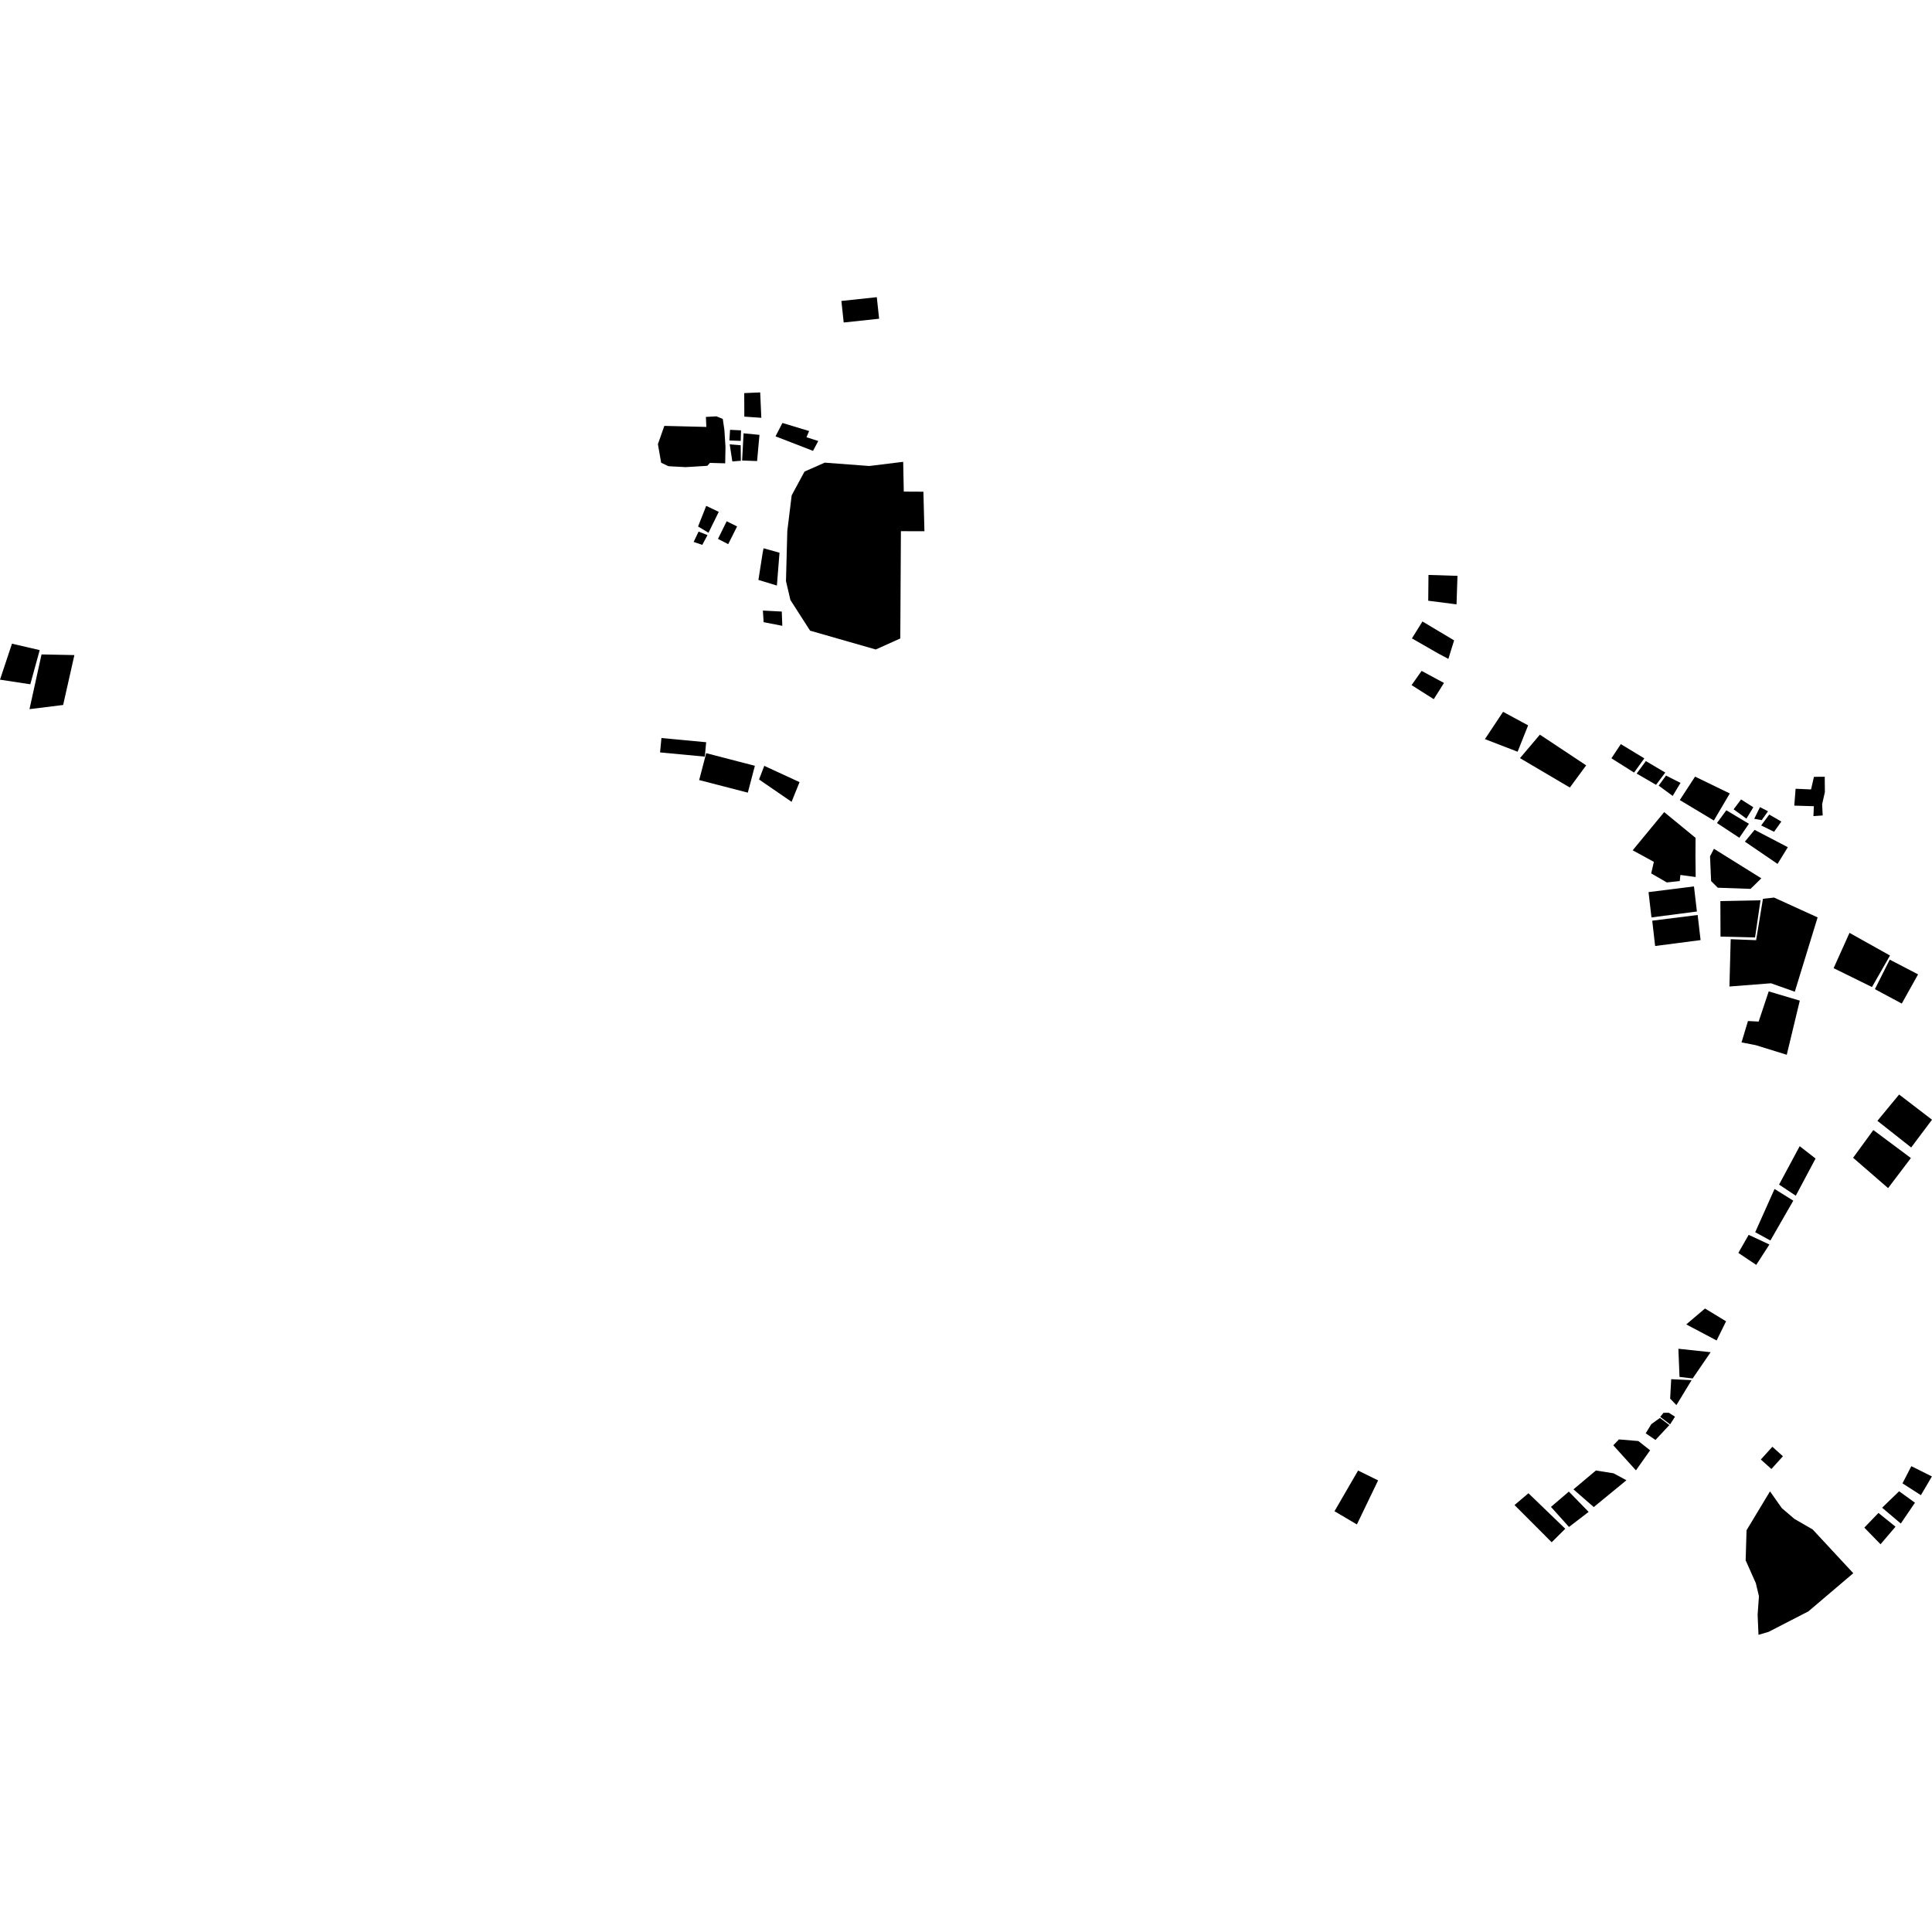 <?xml version="1.0" encoding="utf-8" standalone="no"?>
<!DOCTYPE svg PUBLIC "-//W3C//DTD SVG 1.1//EN"
  "http://www.w3.org/Graphics/SVG/1.1/DTD/svg11.dtd">
<!-- Created with matplotlib (https://matplotlib.org/) -->
<svg height="288pt" version="1.1" viewBox="0 0 288 288" width="288pt" xmlns="http://www.w3.org/2000/svg" xmlns:xlink="http://www.w3.org/1999/xlink">
 <defs>
  <style type="text/css">
*{stroke-linecap:butt;stroke-linejoin:round;}
  </style>
 </defs>
 <g id="figure_1">
  <g id="patch_1">
   <path d="M 0 288 
L 288 288 
L 288 0 
L 0 0 
z
" style="fill:none;opacity:0;"/>
  </g>
  <g id="axes_1">
   <g id="PatchCollection_1">
    <path clip-path="url(#pfdb6be9e90)" d="M 270.212 227.994 
L 267.489 226.42 
L 265.605 224.807 
L 263.852 222.314 
L 260.356 228.108 
L 260.221 232.591 
L 261.738 235.998 
L 262.203 237.942 
L 262.005 240.691 
L 262.135 243.701 
L 263.646 243.256 
L 269.577 240.202 
L 276.266 234.516 
L 270.212 227.994 
"/>
    <path clip-path="url(#pfdb6be9e90)" d="M 119.929 70.295 
L 122.939 68.967 
L 129.585 69.466 
L 134.636 68.843 
L 134.725 73.282 
L 137.65 73.298 
L 137.805 79.189 
L 134.296 79.183 
L 134.205 95.174 
L 130.551 96.818 
L 120.76 94.013 
L 117.826 89.443 
L 117.166 86.628 
L 117.361 79.166 
L 118.014 73.841 
L 119.929 70.295 
"/>
    <path clip-path="url(#pfdb6be9e90)" d="M 252.323 205.484 
L 255.001 201.572 
L 250.193 201.056 
L 250.362 205.253 
L 252.323 205.484 
"/>
    <path clip-path="url(#pfdb6be9e90)" d="M 257.301 196.965 
L 254.162 195.057 
L 251.366 197.428 
L 255.894 199.822 
L 257.301 196.965 
"/>
    <path clip-path="url(#pfdb6be9e90)" d="M 252.755 124.897 
L 248.076 121.059 
L 243.381 126.752 
L 246.539 128.476 
L 246.143 130.198 
L 248.472 131.543 
L 250.399 131.335 
L 250.495 130.427 
L 252.773 130.735 
L 252.739 127.596 
L 252.755 124.897 
"/>
    <path clip-path="url(#pfdb6be9e90)" d="M 262.558 130.928 
L 255.491 126.526 
L 254.911 127.652 
L 255.072 131.336 
L 256.065 132.331 
L 260.952 132.503 
L 262.558 130.928 
"/>
    <path clip-path="url(#pfdb6be9e90)" d="M 275.701 139.06 
L 281.739 142.439 
L 279.051 147.135 
L 273.334 144.324 
L 275.701 139.06 
"/>
    <path clip-path="url(#pfdb6be9e90)" d="M 281.699 143.049 
L 279.488 147.453 
L 283.493 149.6 
L 285.926 145.248 
L 281.699 143.049 
"/>
    <path clip-path="url(#pfdb6be9e90)" d="M 226.582 113.015 
L 229.548 109.514 
L 232.777 111.656 
L 236.446 114.09 
L 234.015 117.396 
L 226.582 113.015 
"/>
    <path clip-path="url(#pfdb6be9e90)" d="M 210.474 95.163 
L 212.042 92.643 
L 216.761 95.459 
L 215.906 98.221 
L 214.469 97.457 
L 210.474 95.163 
"/>
    <path clip-path="url(#pfdb6be9e90)" d="M 104.688 81.224 
L 105.468 79.766 
L 104.136 79.242 
L 103.401 80.784 
L 104.688 81.224 
"/>
    <path clip-path="url(#pfdb6be9e90)" d="M 107.029 80.33 
L 108.325 77.702 
L 109.876 78.477 
L 108.551 81.118 
L 107.029 80.33 
"/>
    <path clip-path="url(#pfdb6be9e90)" d="M 264.458 133.799 
L 262.798 133.981 
L 261.783 140.152 
L 257.99 140.005 
L 257.804 147.057 
L 263.998 146.575 
L 267.548 147.835 
L 270.948 136.755 
L 264.458 133.799 
"/>
    <path clip-path="url(#pfdb6be9e90)" d="M 259.134 186.767 
L 260.672 184.078 
L 263.761 185.517 
L 261.797 188.556 
L 259.134 186.767 
"/>
    <path clip-path="url(#pfdb6be9e90)" d="M 263.66 147.786 
L 268.291 149.163 
L 266.35 157.233 
L 261.719 155.799 
L 259.607 155.391 
L 260.566 152.204 
L 262.159 152.285 
L 263.66 147.786 
"/>
    <path clip-path="url(#pfdb6be9e90)" d="M 224.06 106.11 
L 227.794 108.127 
L 226.226 112.06 
L 221.356 110.18 
L 224.06 106.11 
"/>
    <path clip-path="url(#pfdb6be9e90)" d="M 234.551 222.016 
L 237.577 224.656 
L 242.451 220.657 
L 240.535 219.624 
L 237.898 219.206 
L 234.551 222.016 
"/>
    <path clip-path="url(#pfdb6be9e90)" d="M 233.867 222.349 
L 236.814 225.376 
L 233.887 227.62 
L 231.199 224.631 
L 233.867 222.349 
"/>
    <path clip-path="url(#pfdb6be9e90)" d="M 227.842 222.598 
L 233.332 227.888 
L 231.306 229.902 
L 225.766 224.355 
L 227.842 222.598 
"/>
    <path clip-path="url(#pfdb6be9e90)" d="M 268.278 170.862 
L 270.642 172.7 
L 267.694 178.245 
L 265.205 176.582 
L 268.278 170.862 
"/>
    <path clip-path="url(#pfdb6be9e90)" d="M 264.53 177.238 
L 267.322 178.981 
L 263.909 184.922 
L 261.646 183.683 
L 264.53 177.238 
"/>
    <path clip-path="url(#pfdb6be9e90)" d="M 279.862 167.081 
L 284.896 171.052 
L 288 166.917 
L 283.099 163.158 
L 279.862 167.081 
"/>
    <path clip-path="url(#pfdb6be9e90)" d="M 279.257 168.454 
L 284.854 172.627 
L 281.455 177.11 
L 280.417 176.209 
L 276.239 172.587 
L 279.257 168.454 
"/>
    <path clip-path="url(#pfdb6be9e90)" d="M 277.91 227.719 
L 280.329 230.2 
L 282.56 227.582 
L 280.02 225.533 
L 277.91 227.719 
"/>
    <path clip-path="url(#pfdb6be9e90)" d="M 280.564 224.751 
L 283.099 222.3 
L 285.46 224.008 
L 283.347 227.111 
L 280.564 224.751 
"/>
    <path clip-path="url(#pfdb6be9e90)" d="M 240.491 215.448 
L 241.335 214.572 
L 244.228 214.813 
L 245.98 216.194 
L 243.866 219.185 
L 240.491 215.448 
"/>
    <path clip-path="url(#pfdb6be9e90)" d="M 248.351 115.612 
L 247.256 117.112 
L 249.342 118.646 
L 250.511 116.705 
L 248.351 115.612 
"/>
    <path clip-path="url(#pfdb6be9e90)" d="M 252.681 115.769 
L 250.403 119.265 
L 255.483 122.313 
L 257.857 118.279 
L 252.681 115.769 
"/>
    <path clip-path="url(#pfdb6be9e90)" d="M 241.614 110.924 
L 245.117 113.049 
L 243.587 115.165 
L 240.211 113.037 
L 241.614 110.924 
"/>
    <path clip-path="url(#pfdb6be9e90)" d="M 243.973 115.315 
L 246.863 116.994 
L 248.24 115.165 
L 245.347 113.454 
L 243.973 115.315 
"/>
    <path clip-path="url(#pfdb6be9e90)" d="M 283.6 221.121 
L 284.918 218.56 
L 287.986 220.09 
L 286.345 222.884 
L 283.6 221.121 
"/>
    <path clip-path="url(#pfdb6be9e90)" d="M 113.723 91.015 
L 116.538 91.164 
L 116.617 93.288 
L 113.833 92.747 
L 113.723 91.015 
"/>
    <path clip-path="url(#pfdb6be9e90)" d="M 115.605 65.045 
L 116.635 63.049 
L 120.614 64.255 
L 120.22 65.178 
L 121.975 65.738 
L 121.198 67.21 
L 115.605 65.045 
"/>
    <path clip-path="url(#pfdb6be9e90)" d="M 6.192 97.554 
L 11.09 97.651 
L 9.412 105.09 
L 4.396 105.711 
L 6.192 97.554 
"/>
    <path clip-path="url(#pfdb6be9e90)" d="M 1.786 95.954 
L 5.917 96.91 
L 4.518 102.006 
L 0 101.317 
L 1.786 95.954 
"/>
    <path clip-path="url(#pfdb6be9e90)" d="M 262.437 134.203 
L 261.623 139.747 
L 256.474 139.616 
L 256.453 134.323 
L 262.437 134.203 
"/>
    <path clip-path="url(#pfdb6be9e90)" d="M 257.341 120.788 
L 260.708 122.801 
L 259.278 124.885 
L 255.943 122.687 
L 257.341 120.788 
"/>
    <path clip-path="url(#pfdb6be9e90)" d="M 249.123 205.592 
L 252.163 205.736 
L 249.901 209.457 
L 248.966 208.49 
L 249.123 205.592 
"/>
    <path clip-path="url(#pfdb6be9e90)" d="M 247.442 211.37 
L 248.853 212.435 
L 246.776 214.652 
L 245.324 213.663 
L 246.157 212.296 
L 247.442 211.37 
"/>
    <path clip-path="url(#pfdb6be9e90)" d="M 247.986 210.599 
L 248.782 210.605 
L 249.689 211.186 
L 248.958 212.326 
L 247.481 211.21 
L 247.986 210.599 
"/>
    <path clip-path="url(#pfdb6be9e90)" d="M 260.109 125.46 
L 264.975 128.783 
L 266.508 126.291 
L 261.557 123.707 
L 260.109 125.46 
"/>
    <path clip-path="url(#pfdb6be9e90)" d="M 258.428 120.644 
L 259.537 119.17 
L 261.365 120.339 
L 260.336 122.033 
L 258.428 120.644 
"/>
    <path clip-path="url(#pfdb6be9e90)" d="M 262.356 120.319 
L 263.555 120.935 
L 262.616 122.258 
L 261.5 122.058 
L 262.356 120.319 
"/>
    <path clip-path="url(#pfdb6be9e90)" d="M 263.738 121.424 
L 265.54 122.469 
L 264.458 123.994 
L 262.534 123.048 
L 263.738 121.424 
"/>
    <path clip-path="url(#pfdb6be9e90)" d="M 267.669 117.578 
L 269.97 117.678 
L 270.403 115.798 
L 272.01 115.79 
L 272.032 118.08 
L 271.851 118.87 
L 271.624 119.886 
L 271.706 121.558 
L 270.324 121.659 
L 270.392 120.181 
L 267.47 120.092 
L 267.669 117.578 
"/>
    <path clip-path="url(#pfdb6be9e90)" d="M 110.845 64.592 
L 113.212 64.825 
L 112.858 68.73 
L 110.626 68.645 
L 110.845 64.592 
"/>
    <path clip-path="url(#pfdb6be9e90)" d="M 108.829 64.073 
L 110.46 64.151 
L 110.418 65.721 
L 108.729 65.661 
L 108.829 64.073 
"/>
    <path clip-path="url(#pfdb6be9e90)" d="M 108.778 66.238 
L 110.412 66.373 
L 110.439 68.686 
L 109.166 68.785 
L 108.778 66.238 
"/>
    <path clip-path="url(#pfdb6be9e90)" d="M 99.03 63.487 
L 98.073 66.211 
L 98.559 68.979 
L 99.656 69.498 
L 102.209 69.635 
L 105.43 69.439 
L 105.833 69.002 
L 108.104 69.068 
L 108.147 66.604 
L 107.984 64.09 
L 107.746 62.453 
L 106.8 62.061 
L 105.227 62.149 
L 105.295 63.641 
L 99.03 63.487 
"/>
    <path clip-path="url(#pfdb6be9e90)" d="M 104.06 78.485 
L 105.276 75.408 
L 107.143 76.302 
L 105.614 79.415 
L 104.06 78.485 
"/>
    <path clip-path="url(#pfdb6be9e90)" d="M 198.932 225.277 
L 202.447 219.212 
L 205.432 220.679 
L 202.269 227.246 
L 198.932 225.277 
"/>
    <path clip-path="url(#pfdb6be9e90)" d="M 105.273 112.273 
L 112.529 114.156 
L 111.476 118.159 
L 104.225 116.282 
L 105.273 112.273 
"/>
    <path clip-path="url(#pfdb6be9e90)" d="M 113.928 114.165 
L 119.187 116.59 
L 117.999 119.527 
L 113.15 116.196 
L 113.928 114.165 
"/>
    <path clip-path="url(#pfdb6be9e90)" d="M 98.599 110.017 
L 105.268 110.644 
L 105.064 112.79 
L 98.395 112.163 
L 98.599 110.017 
"/>
    <path clip-path="url(#pfdb6be9e90)" d="M 211.918 100.009 
L 215.252 101.807 
L 213.727 104.225 
L 210.422 102.128 
L 211.918 100.009 
"/>
    <path clip-path="url(#pfdb6be9e90)" d="M 110.941 58.6 
L 113.32 58.496 
L 113.49 62.28 
L 110.955 62.107 
L 110.941 58.6 
"/>
    <path clip-path="url(#pfdb6be9e90)" d="M 113.056 86.449 
L 115.811 87.288 
L 116.199 82.392 
L 113.824 81.732 
L 113.701 82.33 
L 113.056 86.449 
"/>
    <path clip-path="url(#pfdb6be9e90)" d="M 245.745 132.986 
L 252.518 132.135 
L 252.953 135.878 
L 246.181 136.758 
L 245.745 132.986 
"/>
    <path clip-path="url(#pfdb6be9e90)" d="M 246.295 137.246 
L 253.067 136.396 
L 253.503 140.139 
L 246.729 141.019 
L 246.295 137.246 
"/>
    <path clip-path="url(#pfdb6be9e90)" d="M 264.202 215.668 
L 265.78 217.081 
L 264.061 218.981 
L 262.483 217.568 
L 264.202 215.668 
"/>
    <path clip-path="url(#pfdb6be9e90)" d="M 212.941 85.704 
L 217.264 85.843 
L 217.121 90.089 
L 212.905 89.55 
L 212.941 85.704 
"/>
    <path clip-path="url(#pfdb6be9e90)" d="M 125.424 44.863 
L 125.769 48.076 
L 131.049 47.511 
L 130.703 44.299 
L 125.424 44.863 
"/>
   </g>
  </g>
 </g>
 <defs>
  <clipPath id="pfdb6be9e90">
   <rect height="199.403" width="288" x="0" y="44.299"/>
  </clipPath>
 </defs>
</svg>
